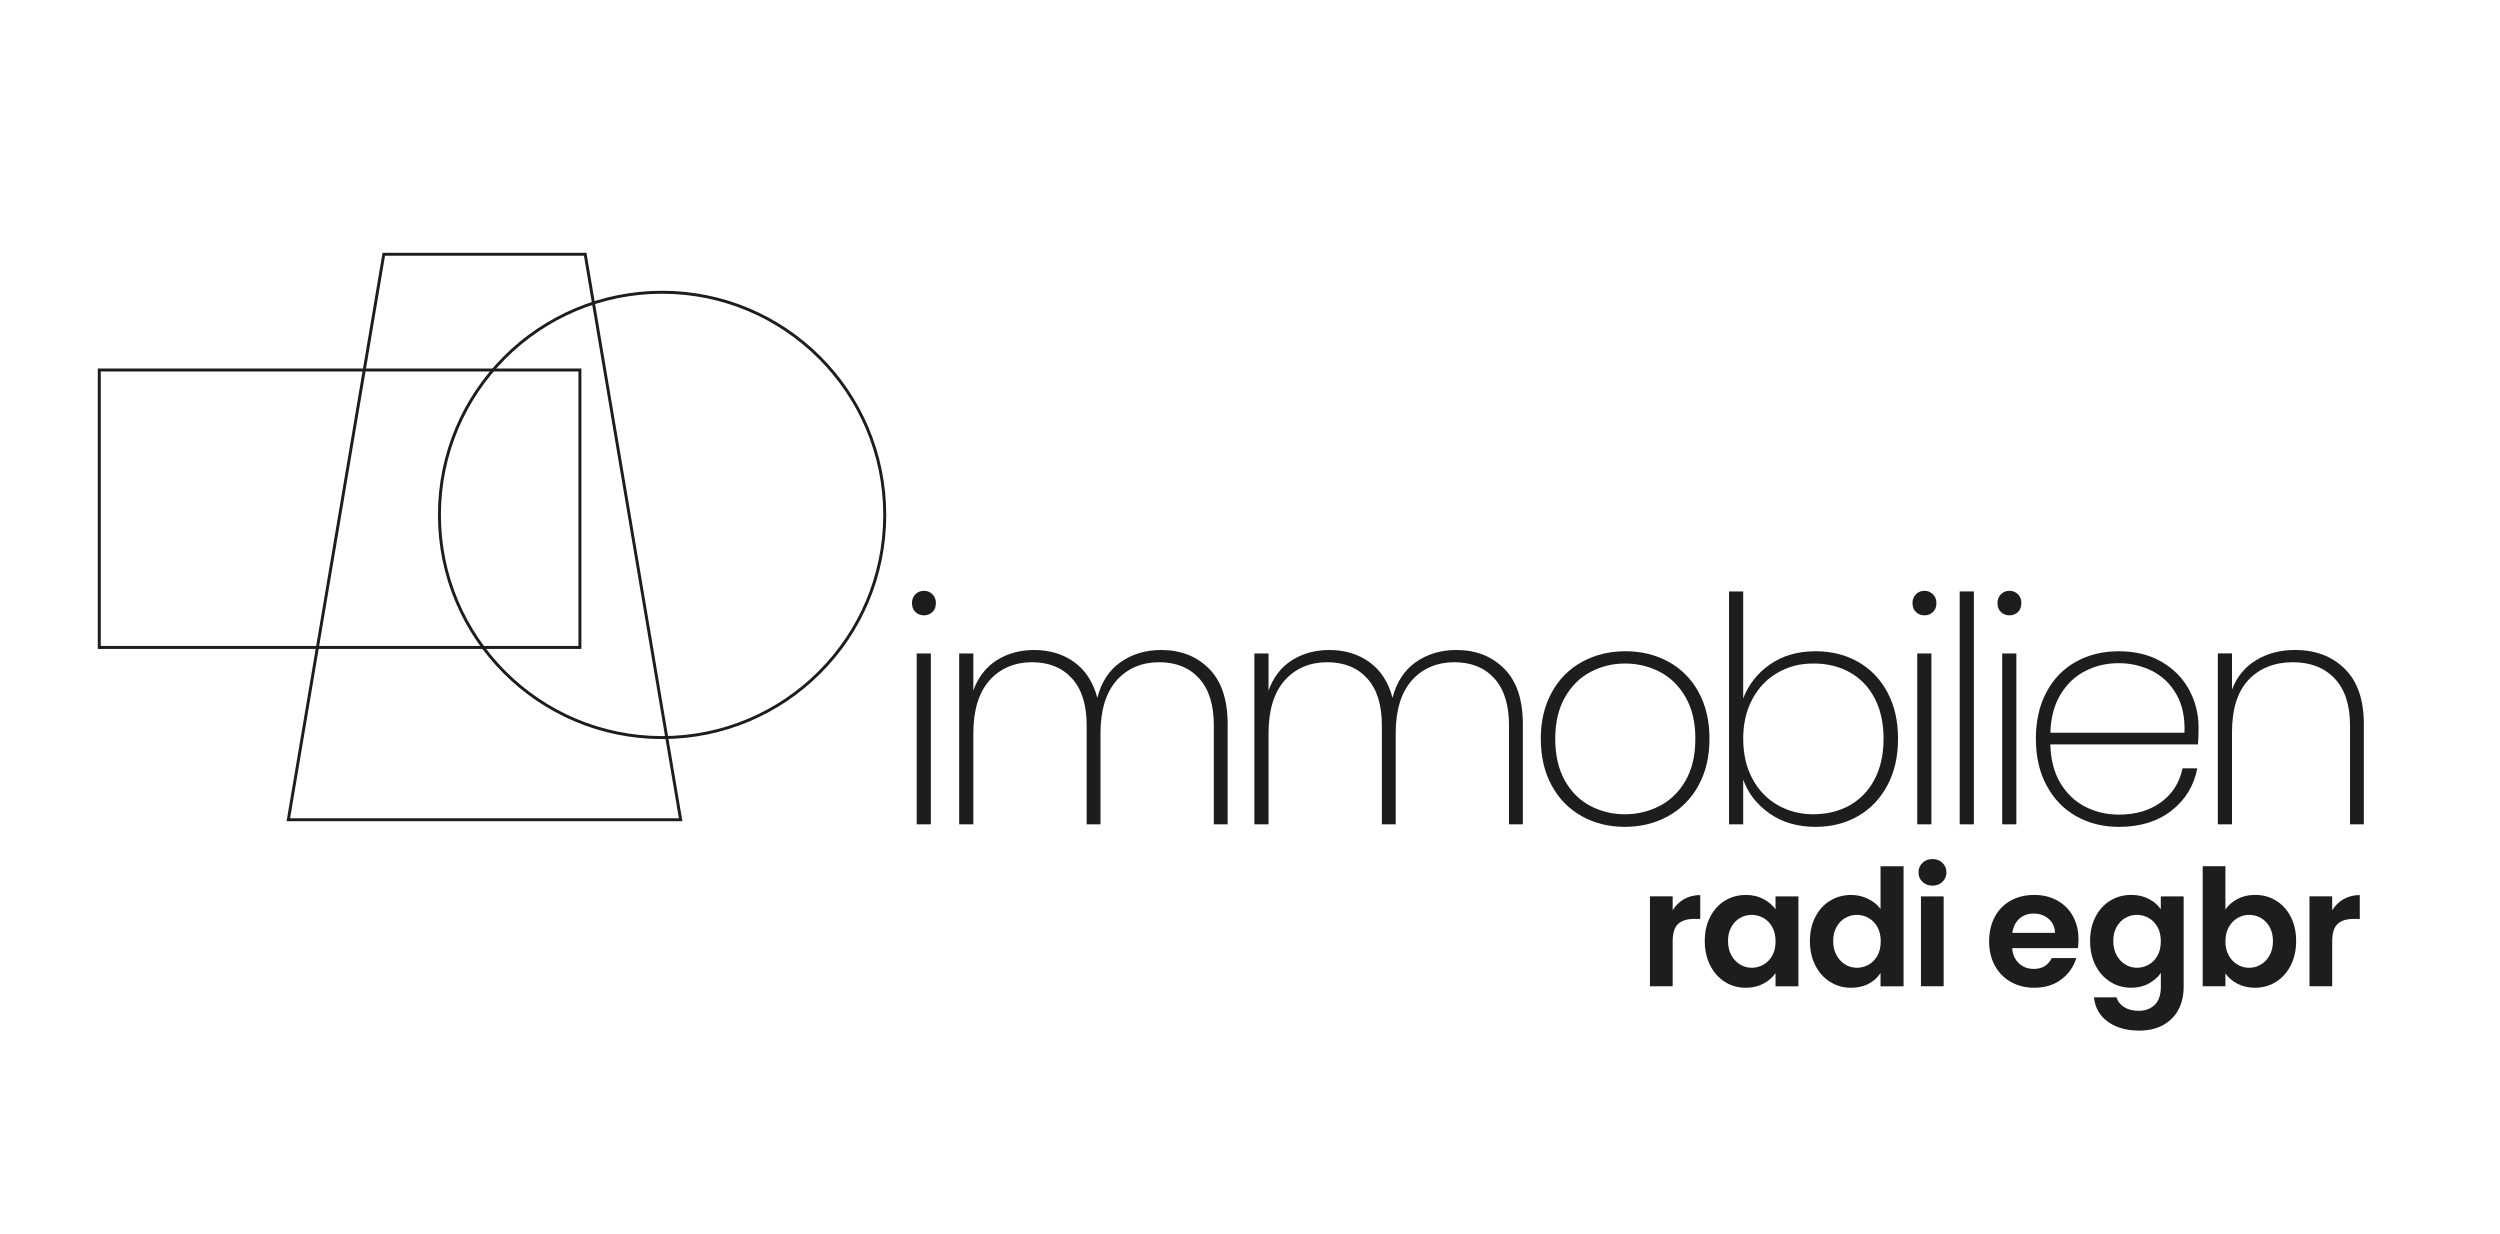 <?xml version="1.0" encoding="UTF-8"?><svg id="Ebene_1" xmlns="http://www.w3.org/2000/svg" viewBox="0 0 841.89 415.67"><defs><style>.cls-1{fill:#1d1d1b;stroke-width:0px;}.cls-2{fill:none;stroke:#1d1d1b;stroke-miterlimit:10;}</style></defs><path class="cls-1" d="M308.28,206.11c-.78-.74-1.17-1.75-1.17-3.02,0-1.2.39-2.19,1.17-2.97.78-.78,1.73-1.16,2.86-1.16s2.08.39,2.86,1.16c.78.78,1.17,1.77,1.17,2.97,0,1.27-.39,2.28-1.17,3.02-.78.74-1.73,1.11-2.86,1.11s-2.09-.37-2.86-1.11ZM313.47,220.05v57.55h-4.77v-57.55h4.77Z"/><path class="cls-1" d="M407.17,225.19c4.17,4.2,6.25,10.44,6.25,18.71v33.7h-4.66v-33.39c0-6.85-1.64-12.1-4.93-15.74-3.29-3.64-7.79-5.46-13.51-5.46s-10.71,2.05-14.31,6.15c-3.6,4.1-5.41,10.04-5.41,17.81v30.63h-4.66v-33.39c0-6.85-1.64-12.1-4.93-15.74-3.29-3.64-7.79-5.46-13.51-5.46s-10.71,2.05-14.31,6.15c-3.6,4.1-5.41,10.04-5.41,17.81v30.63h-4.77v-57.55h4.77v12.51c1.62-4.52,4.26-7.93,7.9-10.23,3.64-2.29,7.83-3.44,12.56-3.44,5.23,0,9.73,1.36,13.51,4.08,3.78,2.72,6.38,6.73,7.79,12.03,1.34-5.3,3.96-9.31,7.84-12.03,3.88-2.72,8.44-4.08,13.67-4.08,6.57,0,11.94,2.1,16.11,6.31Z"/><path class="cls-1" d="M506.58,225.19c4.17,4.2,6.25,10.44,6.25,18.71v33.7h-4.66v-33.39c0-6.85-1.64-12.1-4.93-15.74-3.29-3.64-7.79-5.46-13.51-5.46s-10.7,2.05-14.31,6.15c-3.6,4.1-5.41,10.04-5.41,17.81v30.63h-4.66v-33.39c0-6.85-1.64-12.1-4.93-15.74-3.28-3.64-7.79-5.46-13.51-5.46s-10.71,2.05-14.31,6.15c-3.6,4.1-5.41,10.04-5.41,17.81v30.63h-4.77v-57.55h4.77v12.51c1.62-4.52,4.26-7.93,7.9-10.23,3.64-2.29,7.83-3.44,12.56-3.44,5.23,0,9.73,1.36,13.51,4.08,3.78,2.72,6.38,6.73,7.79,12.03,1.34-5.3,3.96-9.31,7.84-12.03,3.88-2.72,8.44-4.08,13.67-4.08,6.57,0,11.94,2.1,16.11,6.31Z"/><path class="cls-1" d="M532.65,274.84c-4.31-2.4-7.68-5.84-10.12-10.33-2.44-4.49-3.66-9.73-3.66-15.74s1.24-11.14,3.71-15.63c2.47-4.49,5.88-7.91,10.23-10.28,4.35-2.37,9.2-3.55,14.57-3.55s10.21,1.19,14.52,3.55c4.31,2.37,7.69,5.78,10.12,10.23,2.44,4.45,3.66,9.68,3.66,15.69s-1.24,11.25-3.71,15.74c-2.47,4.49-5.88,7.93-10.23,10.33-4.35,2.4-9.2,3.6-14.57,3.6s-10.21-1.2-14.52-3.6ZM558.89,271.4c3.64-1.87,6.55-4.72,8.74-8.53,2.19-3.82,3.29-8.51,3.29-14.1s-1.1-10.17-3.29-13.99c-2.19-3.82-5.09-6.66-8.69-8.53-3.6-1.87-7.49-2.81-11.66-2.81s-8.04.94-11.61,2.81c-3.57,1.87-6.45,4.72-8.64,8.53-2.19,3.82-3.29,8.48-3.29,13.99s1.08,10.28,3.23,14.1c2.15,3.82,5.02,6.66,8.59,8.53,3.57,1.87,7.43,2.81,11.61,2.81s8.07-.93,11.71-2.81Z"/><path class="cls-1" d="M596.04,223.76c4.24-2.97,9.36-4.45,15.37-4.45,5.37,0,10.16,1.2,14.36,3.6,4.2,2.4,7.49,5.83,9.86,10.28,2.37,4.45,3.55,9.64,3.55,15.58s-1.18,11.15-3.55,15.63c-2.37,4.49-5.65,7.95-9.86,10.39-4.2,2.44-8.99,3.66-14.36,3.66-6.01,0-11.15-1.48-15.42-4.45-4.28-2.97-7.26-6.78-8.96-11.45v15.05h-4.77v-78.43h4.77v36.04c1.77-4.66,4.77-8.48,9.01-11.45ZM631.33,235.2c-1.98-3.82-4.75-6.73-8.32-8.74-3.57-2.01-7.69-3.02-12.35-3.02s-8.48,1.04-12.08,3.13c-3.6,2.08-6.43,5.05-8.48,8.9-2.05,3.85-3.07,8.29-3.07,13.3s1.02,9.56,3.07,13.41c2.05,3.85,4.88,6.82,8.48,8.9,3.6,2.08,7.63,3.13,12.08,3.13s8.78-1.02,12.35-3.07c3.57-2.05,6.34-4.98,8.32-8.8,1.98-3.82,2.97-8.34,2.97-13.57s-.99-9.75-2.97-13.57Z"/><path class="cls-1" d="M645.21,206.11c-.78-.74-1.17-1.75-1.17-3.02,0-1.2.39-2.19,1.17-2.97.78-.78,1.73-1.16,2.86-1.16s2.08.39,2.86,1.16c.78.78,1.17,1.77,1.17,2.97,0,1.27-.39,2.28-1.17,3.02-.78.74-1.73,1.11-2.86,1.11s-2.09-.37-2.86-1.11ZM650.41,220.05v57.55h-4.77v-57.55h4.77Z"/><path class="cls-1" d="M664.71,199.17v78.43h-4.77v-78.43h4.77Z"/><path class="cls-1" d="M673.83,206.11c-.78-.74-1.17-1.75-1.17-3.02,0-1.2.39-2.19,1.17-2.97s1.73-1.16,2.86-1.16,2.08.39,2.86,1.16c.78.78,1.16,1.77,1.16,2.97,0,1.27-.39,2.28-1.16,3.02-.78.74-1.73,1.11-2.86,1.11s-2.08-.37-2.86-1.11ZM679.02,220.05v57.55h-4.77v-57.55h4.77Z"/><path class="cls-1" d="M740.17,250.68h-49.71c.14,5.16,1.27,9.5,3.39,13.04,2.12,3.53,4.91,6.18,8.37,7.95,3.46,1.77,7.24,2.65,11.34,2.65,5.65,0,10.39-1.4,14.2-4.19,3.82-2.79,6.22-6.59,7.21-11.39h4.98c-1.13,5.87-4.03,10.62-8.69,14.25-4.66,3.64-10.56,5.46-17.7,5.46-5.37,0-10.17-1.2-14.41-3.6-4.24-2.4-7.56-5.84-9.96-10.33-2.4-4.49-3.6-9.73-3.6-15.74s1.18-11.23,3.55-15.69c2.37-4.45,5.67-7.86,9.91-10.23,4.24-2.37,9.08-3.55,14.52-3.55s10.3,1.19,14.36,3.55c4.06,2.37,7.15,5.51,9.27,9.43,2.12,3.92,3.18,8.14,3.18,12.66,0,2.54-.07,4.45-.21,5.72ZM732.92,233.83c-2.02-3.53-4.75-6.16-8.22-7.9-3.46-1.73-7.21-2.6-11.23-2.6s-7.76.87-11.18,2.6c-3.43,1.73-6.22,4.36-8.37,7.9-2.16,3.53-3.3,7.84-3.44,12.93h45.15c.21-5.09-.69-9.4-2.7-12.93Z"/><path class="cls-1" d="M789.57,225.19c4.31,4.2,6.47,10.44,6.47,18.71v33.7h-4.66v-33.39c0-6.85-1.73-12.1-5.19-15.74-3.46-3.64-8.16-5.46-14.1-5.46s-11.18,1.98-14.89,5.94c-3.71,3.96-5.56,9.82-5.56,17.59v31.05h-4.77v-57.55h4.77v12.19c1.63-4.31,4.33-7.61,8.11-9.91,3.78-2.29,8.14-3.44,13.09-3.44,6.85,0,12.44,2.1,16.75,6.31Z"/><path class="cls-1" d="M567.13,302.79c1.58-.91,3.4-1.37,5.44-1.37v8.03h-2.02c-2.4,0-4.22.56-5.44,1.69-1.22,1.13-1.83,3.1-1.83,5.9v15.08h-7.65v-30.28h7.65v4.7c.98-1.6,2.27-2.86,3.85-3.77Z"/><path class="cls-1" d="M575.93,308.75c1.22-2.37,2.88-4.19,4.97-5.46,2.09-1.27,4.43-1.91,7.02-1.91,2.26,0,4.24.46,5.93,1.37,1.69.91,3.05,2.06,4.07,3.44v-4.32h7.71v30.28h-7.71v-4.43c-.98,1.42-2.34,2.6-4.07,3.53-1.73.93-3.73,1.39-5.99,1.39-2.55,0-4.87-.65-6.97-1.97-2.1-1.31-3.75-3.16-4.97-5.55-1.22-2.39-1.83-5.13-1.83-8.23s.61-5.77,1.83-8.14ZM596.83,312.22c-.73-1.33-1.71-2.35-2.95-3.06-1.24-.71-2.57-1.07-3.99-1.07s-2.73.35-3.93,1.04c-1.2.69-2.18,1.7-2.92,3.03-.75,1.33-1.12,2.91-1.12,4.73s.37,3.42,1.12,4.78c.75,1.37,1.73,2.41,2.95,3.14,1.22.73,2.52,1.09,3.91,1.09s2.75-.36,3.99-1.07c1.24-.71,2.22-1.73,2.95-3.06s1.09-2.92,1.09-4.78-.36-3.45-1.09-4.78Z"/><path class="cls-1" d="M611.34,308.75c1.22-2.37,2.89-4.19,5-5.46,2.11-1.27,4.46-1.91,7.05-1.91,1.97,0,3.84.43,5.63,1.28,1.79.86,3.21,2,4.26,3.42v-14.37h7.76v40.44h-7.76v-4.48c-.95,1.49-2.28,2.7-3.99,3.61-1.71.91-3.7,1.36-5.96,1.36-2.55,0-4.88-.65-7-1.97-2.11-1.31-3.78-3.16-5-5.55-1.22-2.39-1.83-5.13-1.83-8.23s.61-5.77,1.83-8.14ZM632.25,312.22c-.73-1.33-1.71-2.35-2.95-3.06-1.24-.71-2.57-1.07-3.99-1.07s-2.73.35-3.93,1.04c-1.2.69-2.18,1.7-2.92,3.03-.75,1.33-1.12,2.91-1.12,4.73s.37,3.42,1.12,4.78,1.73,2.41,2.95,3.14c1.22.73,2.52,1.09,3.91,1.09s2.75-.36,3.99-1.07,2.22-1.73,2.95-3.06c.73-1.33,1.09-2.92,1.09-4.78s-.37-3.45-1.09-4.78Z"/><path class="cls-1" d="M647.41,296.97c-.89-.86-1.34-1.92-1.34-3.2s.45-2.34,1.34-3.2c.89-.86,2.01-1.28,3.36-1.28s2.47.43,3.36,1.28c.89.86,1.34,1.92,1.34,3.2s-.45,2.34-1.34,3.2c-.89.86-2.01,1.28-3.36,1.28s-2.47-.43-3.36-1.28ZM654.54,301.86v30.28h-7.65v-30.28h7.65Z"/><path class="cls-1" d="M699.74,319.29h-22.13c.18,2.19.95,3.9,2.3,5.14,1.35,1.24,3,1.86,4.97,1.86,2.84,0,4.86-1.22,6.07-3.66h8.25c-.87,2.92-2.55,5.31-5.03,7.19-2.48,1.88-5.52,2.81-9.13,2.81-2.92,0-5.53-.65-7.84-1.94-2.31-1.29-4.12-3.12-5.41-5.49-1.29-2.37-1.94-5.1-1.94-8.2s.64-5.88,1.91-8.25c1.27-2.37,3.06-4.19,5.35-5.46,2.29-1.27,4.94-1.91,7.92-1.91s5.45.62,7.73,1.86c2.28,1.24,4.04,3,5.3,5.27,1.26,2.28,1.89,4.89,1.89,7.84,0,1.09-.07,2.08-.22,2.95ZM692.03,314.16c-.04-1.97-.75-3.54-2.13-4.73-1.39-1.18-3.08-1.78-5.08-1.78-1.9,0-3.49.57-4.78,1.72-1.29,1.15-2.09,2.74-2.38,4.78h14.37Z"/><path class="cls-1" d="M723.62,302.71c1.71.89,3.06,2.05,4.04,3.47v-4.32h7.7v30.49c0,2.81-.56,5.31-1.69,7.52-1.13,2.2-2.82,3.95-5.08,5.25-2.26,1.29-4.99,1.94-8.2,1.94-4.3,0-7.82-1-10.57-3-2.75-2-4.31-4.74-4.67-8.2h7.6c.4,1.38,1.27,2.49,2.6,3.31,1.33.82,2.94,1.23,4.84,1.23,2.22,0,4.03-.66,5.41-2,1.38-1.33,2.08-3.34,2.08-6.04v-4.7c-.98,1.42-2.34,2.61-4.07,3.55-1.73.95-3.71,1.42-5.93,1.42-2.55,0-4.88-.65-7-1.97-2.11-1.31-3.78-3.16-5-5.55-1.22-2.39-1.83-5.13-1.83-8.23s.61-5.77,1.83-8.14c1.22-2.37,2.88-4.19,4.97-5.46,2.1-1.27,4.44-1.91,7.02-1.91,2.26,0,4.24.45,5.96,1.34ZM726.57,312.22c-.73-1.33-1.71-2.35-2.95-3.06-1.24-.71-2.57-1.07-3.99-1.07s-2.73.35-3.93,1.04c-1.2.69-2.18,1.7-2.92,3.03-.75,1.33-1.12,2.91-1.12,4.73s.37,3.42,1.12,4.78,1.73,2.41,2.95,3.14c1.22.73,2.52,1.09,3.91,1.09s2.75-.36,3.99-1.07,2.22-1.73,2.95-3.06c.73-1.33,1.09-2.92,1.09-4.78s-.37-3.45-1.09-4.78Z"/><path class="cls-1" d="M753.49,302.73c1.73-.91,3.71-1.37,5.93-1.37,2.59,0,4.93.64,7.02,1.91,2.1,1.28,3.75,3.09,4.97,5.44,1.22,2.35,1.83,5.07,1.83,8.17s-.61,5.84-1.83,8.23c-1.22,2.39-2.88,4.24-4.97,5.55-2.09,1.31-4.43,1.97-7.02,1.97-2.26,0-4.24-.45-5.93-1.34-1.69-.89-3.05-2.05-4.07-3.47v4.32h-7.65v-40.44h7.65v14.59c.98-1.46,2.34-2.64,4.07-3.55ZM764.31,312.16c-.75-1.33-1.73-2.34-2.95-3.03-1.22-.69-2.54-1.04-3.96-1.04s-2.69.35-3.91,1.07c-1.22.71-2.21,1.74-2.95,3.09-.75,1.35-1.12,2.93-1.12,4.75s.37,3.41,1.12,4.75c.75,1.35,1.73,2.38,2.95,3.09,1.22.71,2.52,1.07,3.91,1.07s2.74-.36,3.96-1.09c1.22-.73,2.2-1.77,2.95-3.11.75-1.35,1.12-2.95,1.12-4.81s-.37-3.4-1.12-4.73Z"/><path class="cls-1" d="M789.23,302.79c1.58-.91,3.4-1.37,5.44-1.37v8.03h-2.02c-2.4,0-4.22.56-5.44,1.69-1.22,1.13-1.83,3.1-1.83,5.9v15.08h-7.65v-30.28h7.65v4.7c.98-1.6,2.27-2.86,3.85-3.77Z"/><circle class="cls-2" cx="222.96" cy="173.4" r="74.98"/><rect class="cls-2" x="33.43" y="124.6" width="161.86" height="93.43"/><polygon class="cls-2" points="229.21 276.05 97.1 276.05 129.24 85.63 197.07 85.63 229.21 276.05"/></svg>